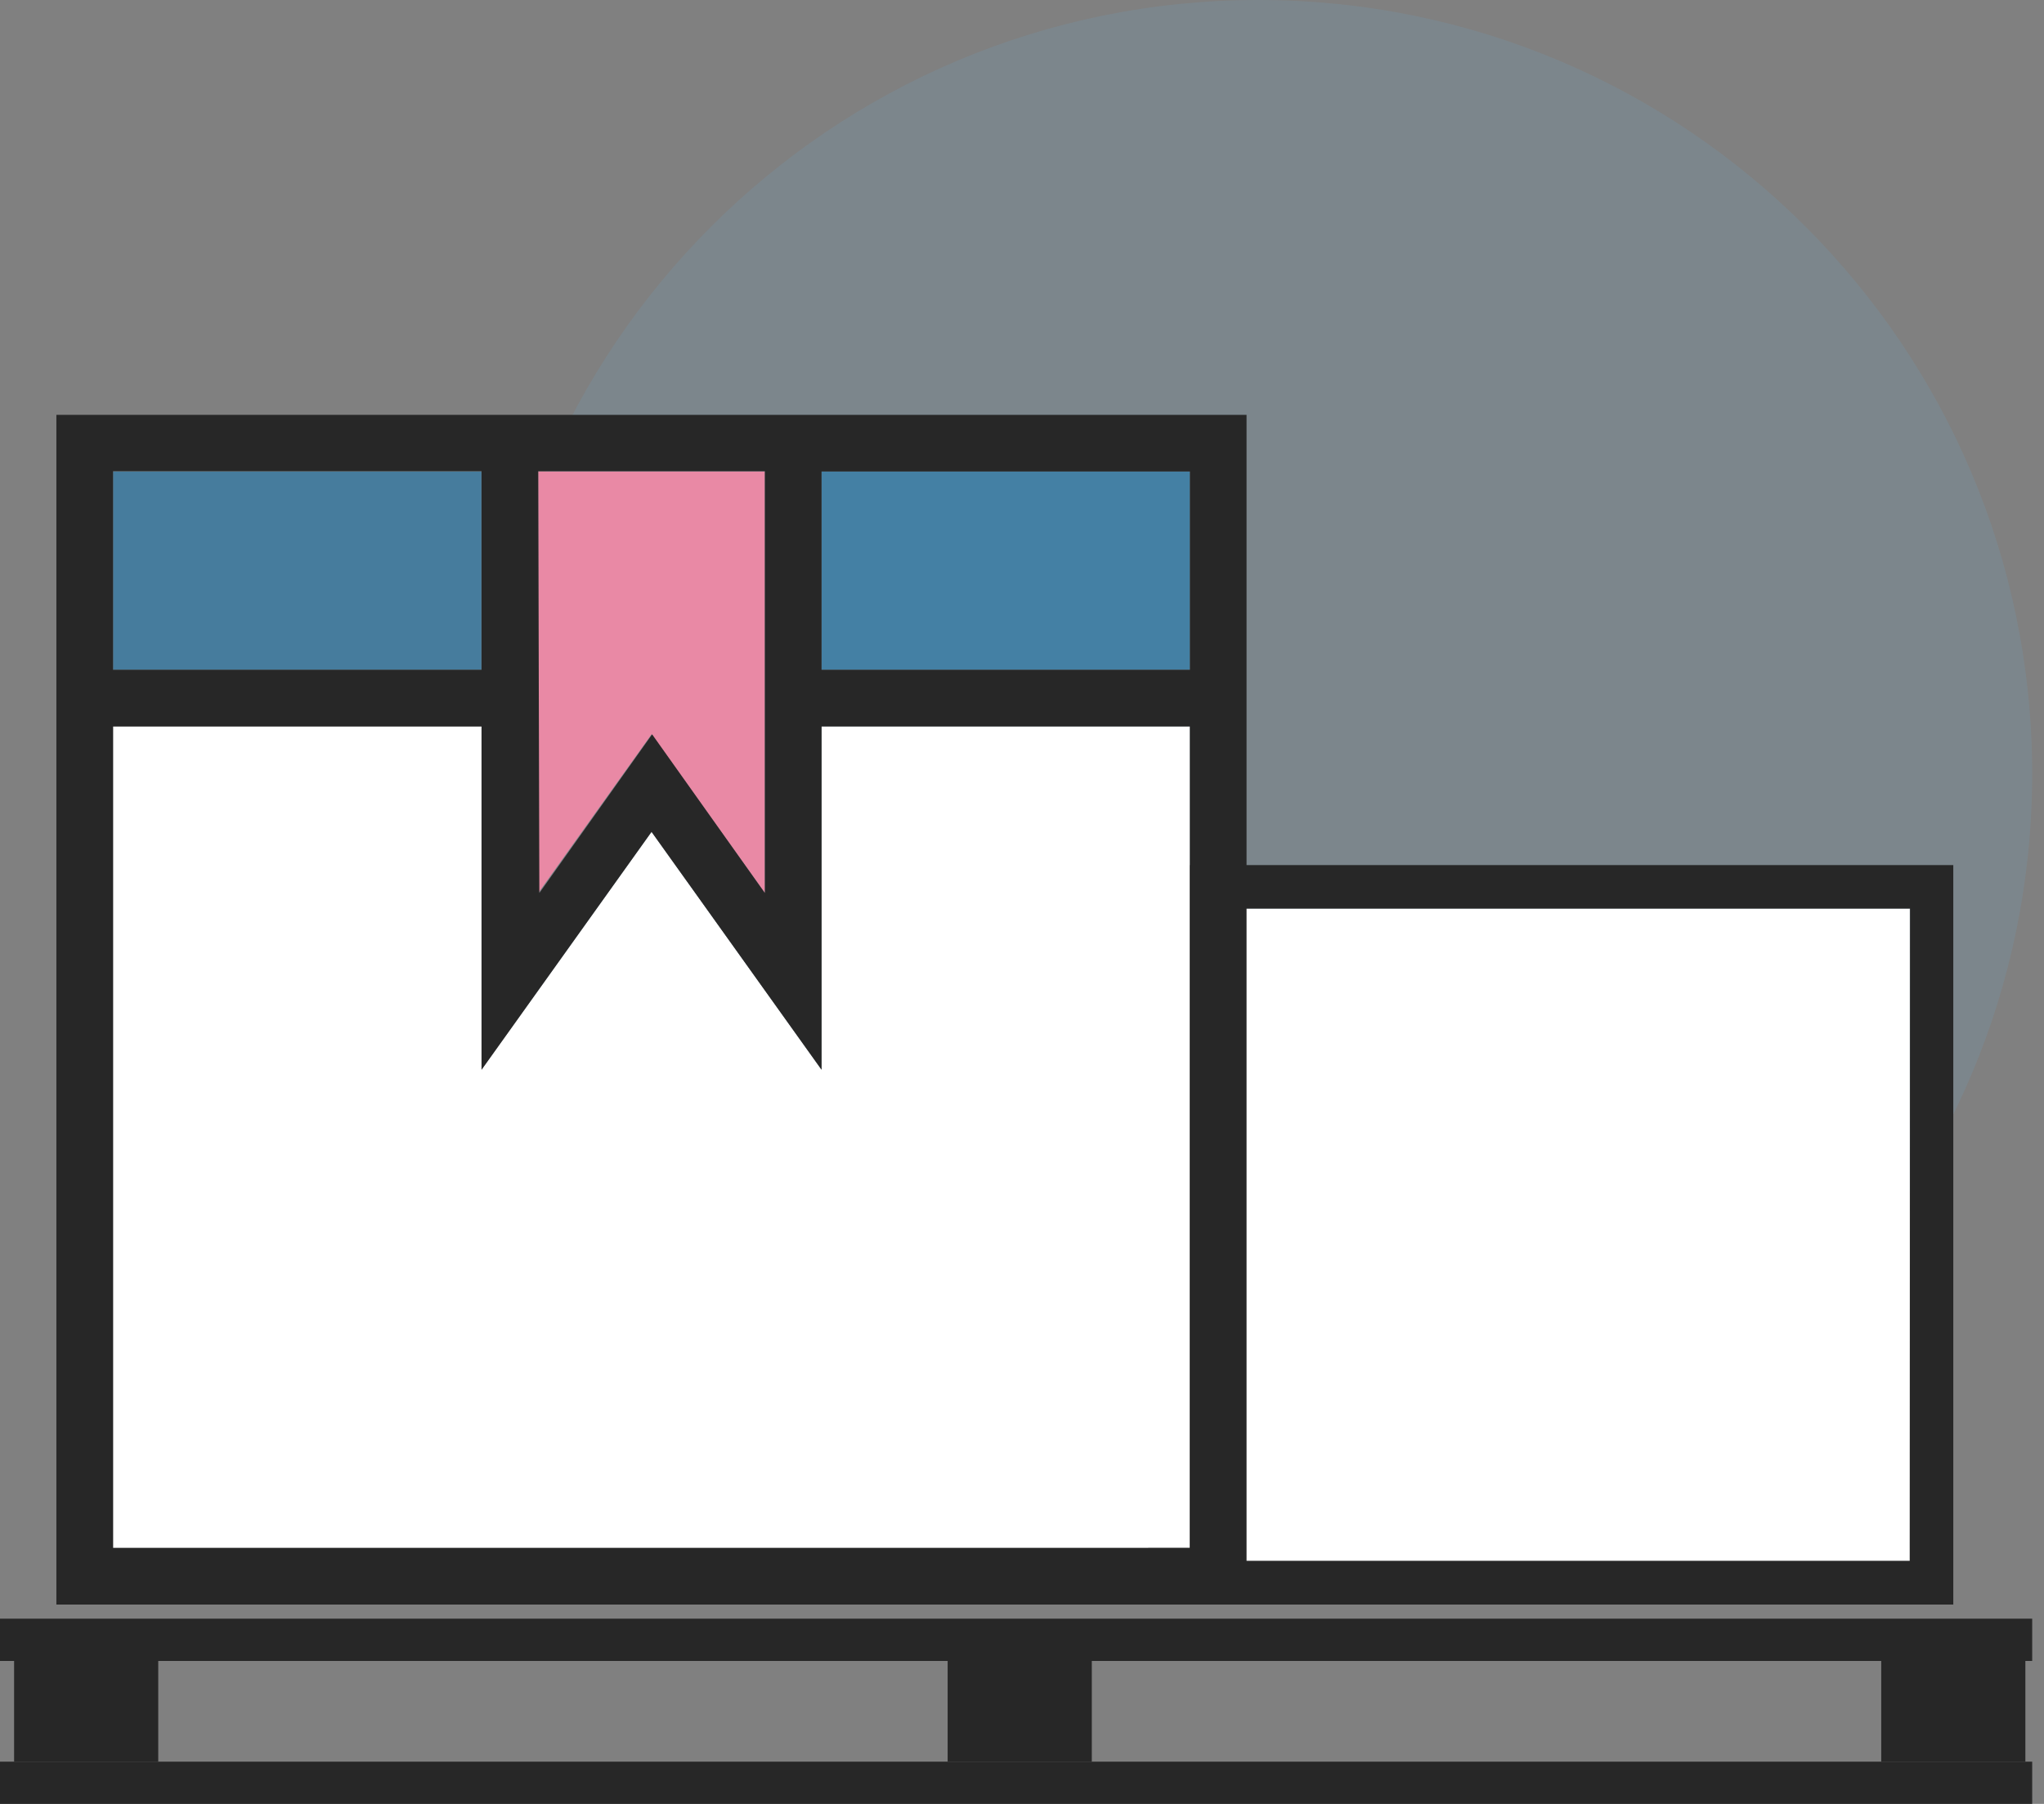 <svg width="145" height="128" viewBox="0 0 145 128" fill="none" xmlns="http://www.w3.org/2000/svg">
<rect x="0" y="0" width="145" height="128" fill="#808080" stroke="none"/>
<g clip-path="url(#clip0)">
<path d="M89.264 109.795C119.584 109.795 144.162 85.217 144.162 54.898C144.162 24.578 119.584 0 89.264 0C58.945 0 34.367 24.578 34.367 54.898C34.367 85.217 58.945 109.795 89.264 109.795Z" fill="#5EC2FF" fill-opacity="0.1"/>
<path d="M118.502 64.471H84.543V110.769H135.478V64.471H118.502Z" fill="white"/>
<path fill-rule="evenodd" clip-rule="evenodd" d="M81.456 61.384H138.565V113.855H81.456V61.384ZM118.525 64.47H101.519H84.543V110.753H135.478L135.501 64.47H118.525Z" fill="#272727"/>
<rect y="114.855" width="144.162" height="3" fill="#272727"/>
<rect y="125" width="144.162" height="3" fill="#272727"/>
<rect x="1" y="117.855" width="10.226" height="7.145" fill="#272727"/>
<rect x="67.226" y="117.855" width="10.226" height="7.145" fill="#272727"/>
<rect x="133.452" y="117.855" width="10.226" height="7.145" fill="#272727"/>
<path d="M54.26 63.365V33.455H38.18V63.365L46.22 52.105L54.26 63.365Z" fill="#E989A5"/>
<path d="M58.28 75.905L46.22 59.025L34.16 75.905V51.545H8.02V109.835H84.41V51.545H58.28V75.905Z" fill="white"/>
<path d="M34.15 33.455H8.02V47.525H34.15V33.455Z" fill="#0078C1" fill-opacity="0.45"/>
<path d="M84.41 33.455H58.28V47.525H84.41V33.455Z" fill="#0078C1" fill-opacity="0.45"/>
<path d="M88.43 29.435H4V113.855H88.43V29.435ZM38.18 33.435H54.26V63.365L46.26 52.105L38.26 63.365L38.18 33.435ZM8.02 33.435H34.16V47.525H8.02V33.435ZM84.41 109.835H8.02V51.545H34.16V75.905L46.22 59.025L58.28 75.905V51.545H84.41V109.835ZM84.41 47.525H58.28V33.455H84.41V47.525Z" fill="#272727"/>
</g>
<defs>
<clipPath id="clip0">
<rect width="144.162" height="128" fill="white"/>
</clipPath>
</defs>
</svg>
